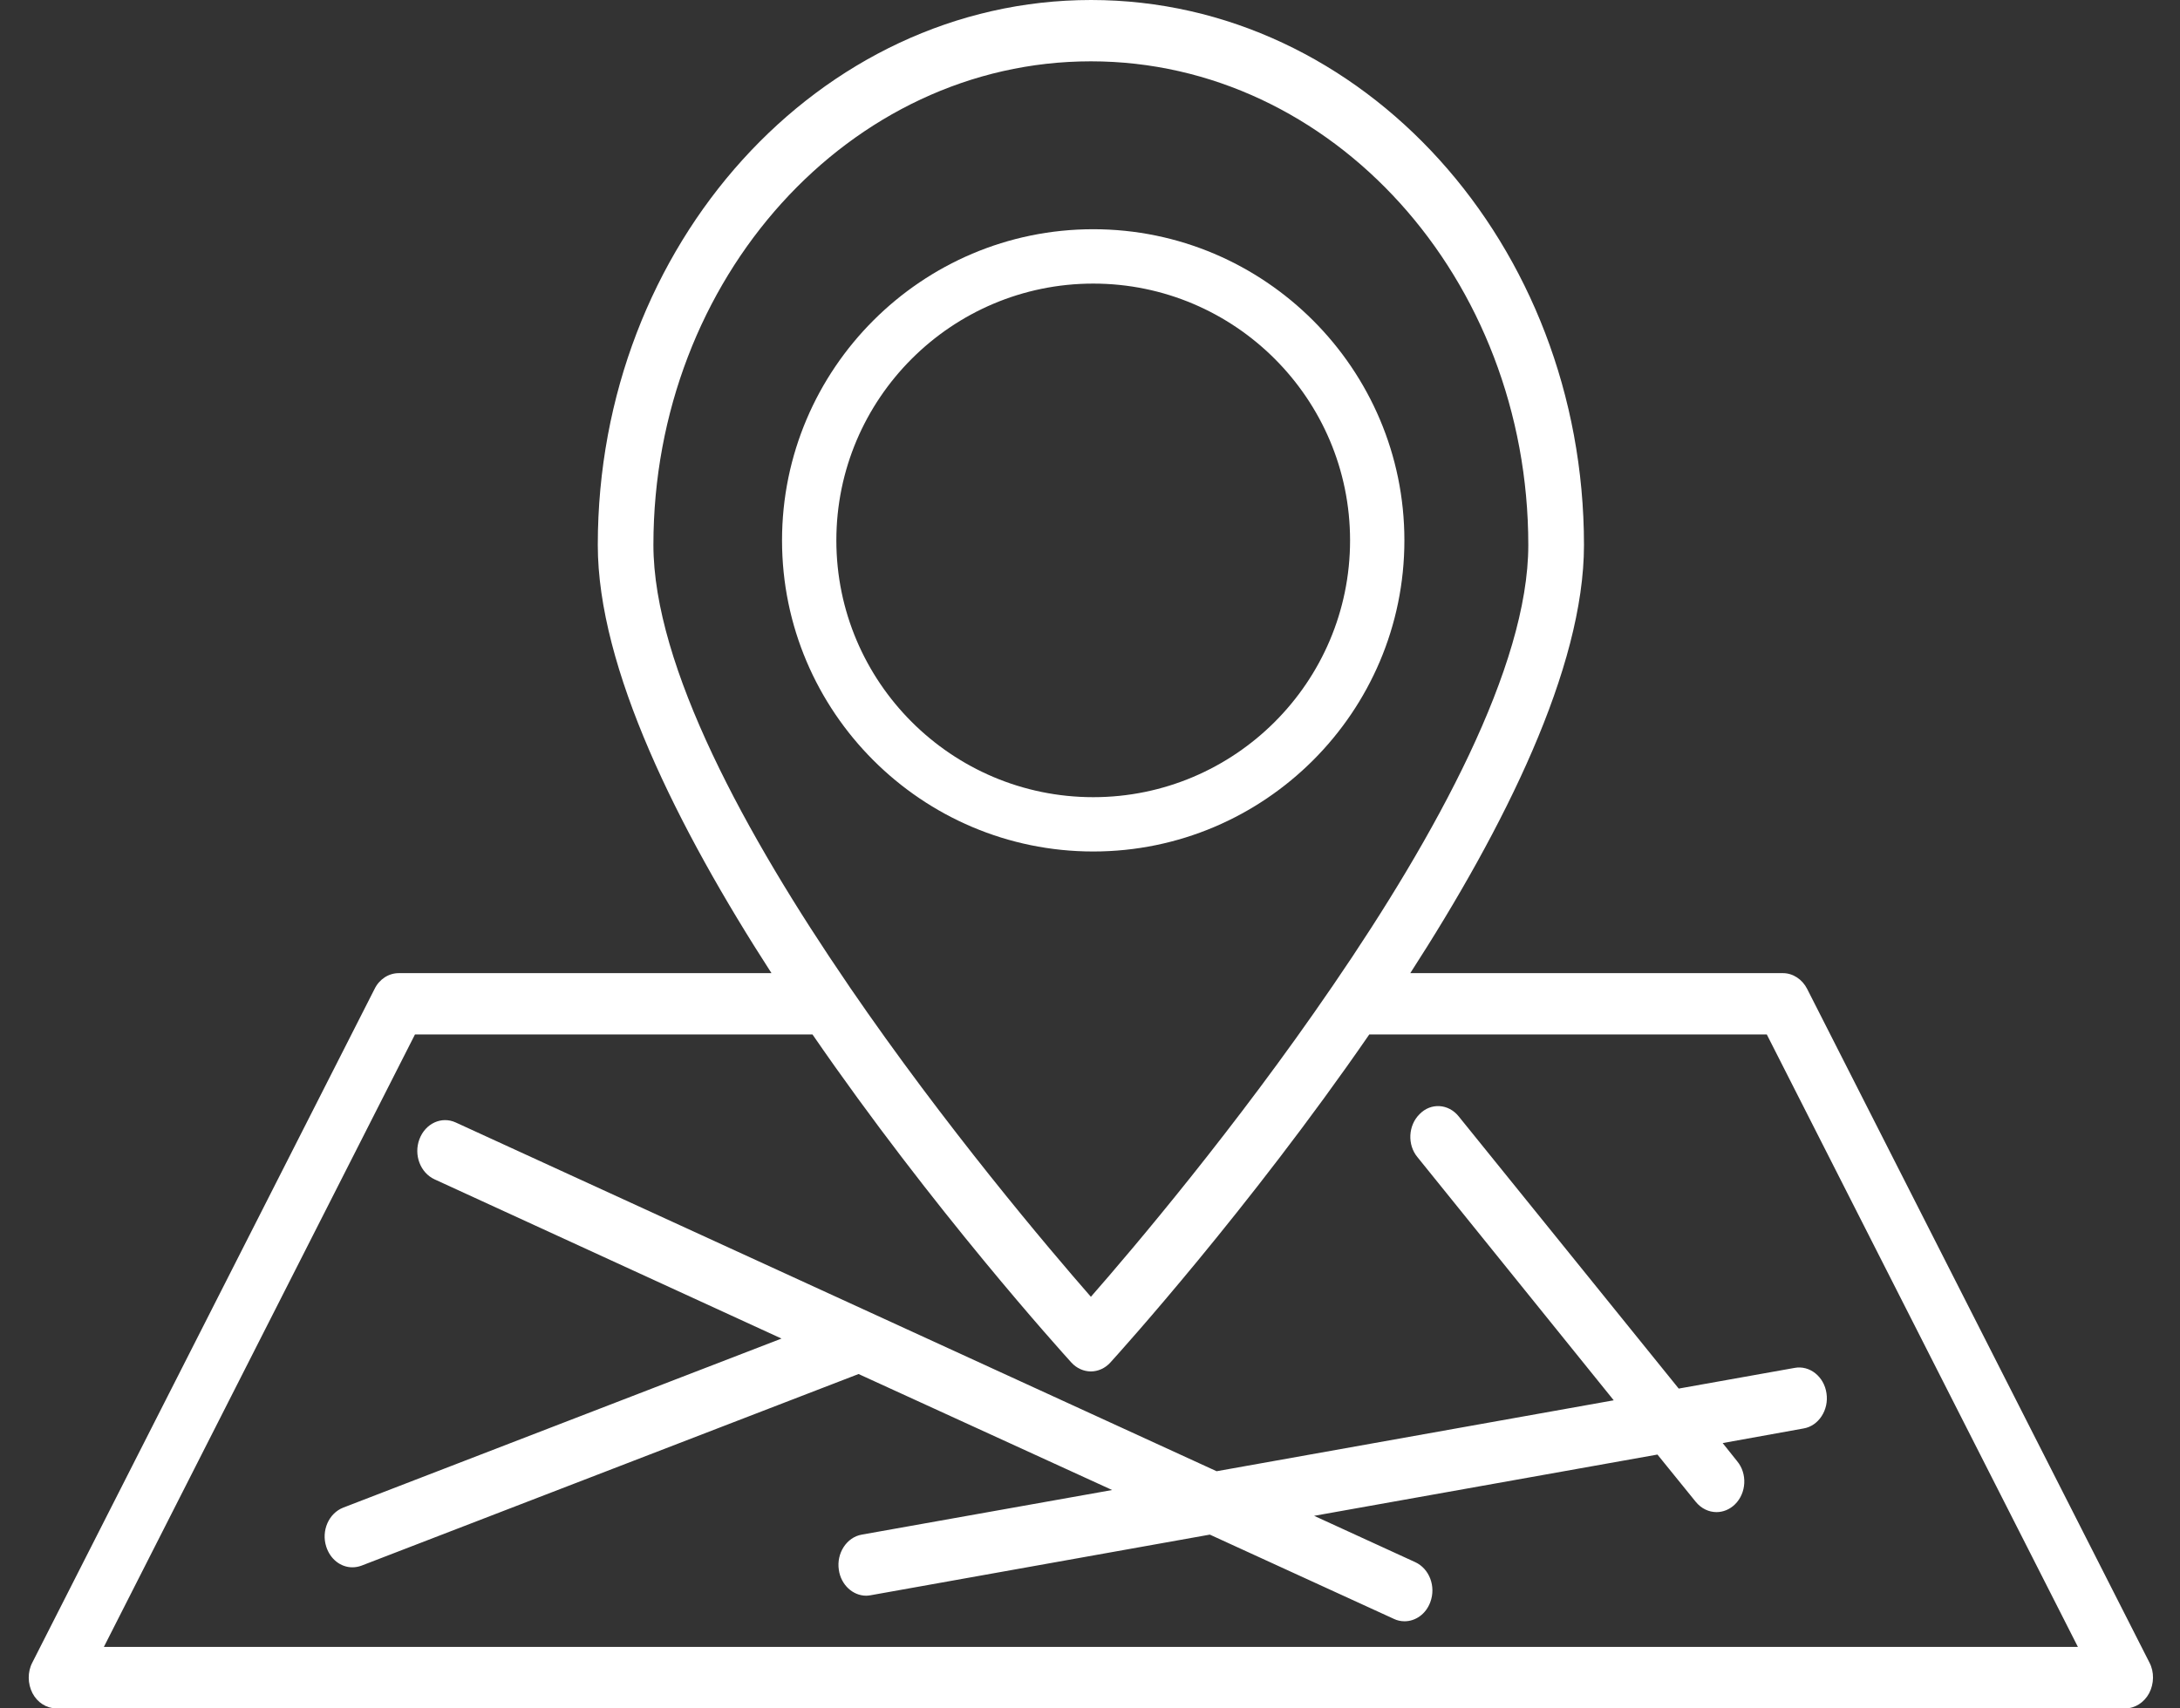 <svg width="37" height="29" viewBox="0 0 37 29" fill="none" xmlns="http://www.w3.org/2000/svg">
<rect x="0" y="0" width="37" height="29" fill="#333333" stroke="none"/>
<path d="M18.555 14.454C21.465 14.454 23.836 12.084 23.836 9.173C23.836 6.262 21.465 3.891 18.555 3.891C15.644 3.891 13.273 6.262 13.273 9.173C13.273 12.084 15.644 14.454 18.555 14.454ZM18.555 4.814C20.957 4.814 22.914 6.767 22.914 9.173C22.914 11.579 20.957 13.532 18.555 13.532C16.152 13.532 14.195 11.578 14.195 9.173C14.195 6.767 16.152 4.814 18.555 4.814Z" fill="white"/>
<path d="M36.482 28.223L30.672 16.787C30.589 16.623 30.43 16.519 30.261 16.519H23.936C25.532 14.048 26.884 11.341 26.884 9.252C26.884 4.15 23.132 0 18.518 0C13.905 0 10.146 4.15 10.146 9.252C10.146 11.337 11.497 14.048 13.094 16.519L6.768 16.519C6.599 16.519 6.44 16.619 6.358 16.786L0.548 28.223C0.465 28.382 0.469 28.581 0.551 28.741C0.634 28.9 0.789 29 0.959 29H36.07C36.236 29 36.391 28.901 36.477 28.741C36.56 28.581 36.565 28.382 36.482 28.223ZM18.515 1.041C22.609 1.041 25.939 4.724 25.939 9.253C25.939 11.318 24.361 14.191 22.627 16.723C22.62 16.735 22.613 16.743 22.605 16.755C20.984 19.127 19.232 21.195 18.515 22.013C17.798 21.192 16.046 19.127 14.424 16.759C14.413 16.743 14.403 16.727 14.392 16.711C12.662 14.18 11.09 11.31 11.09 9.249C11.09 4.725 14.42 1.041 18.515 1.041ZM1.763 27.956L7.043 17.56H13.79C15.833 20.529 18.01 22.937 18.183 23.128C18.273 23.228 18.396 23.28 18.515 23.28C18.634 23.28 18.756 23.228 18.846 23.128C19.016 22.941 21.193 20.529 23.24 17.56H29.987L35.267 27.956H1.763Z" fill="white"/>
<path d="M24.758 18.951C24.585 18.735 24.286 18.715 24.095 18.911C23.9 19.102 23.882 19.433 24.059 19.644L27.389 23.77L20.649 24.974L7.735 19.054C7.494 18.943 7.22 19.07 7.119 19.337C7.018 19.605 7.134 19.907 7.375 20.019L13.264 22.722L5.825 25.592C5.58 25.688 5.45 25.983 5.537 26.254C5.605 26.469 5.785 26.605 5.98 26.605C6.03 26.605 6.084 26.596 6.135 26.577L14.572 23.324L18.876 25.293L14.627 26.05C14.371 26.094 14.194 26.365 14.237 26.648C14.273 26.903 14.475 27.087 14.702 27.087C14.727 27.087 14.753 27.083 14.778 27.079L20.534 26.05L23.659 27.481C23.716 27.509 23.778 27.521 23.839 27.521C24.023 27.521 24.2 27.401 24.275 27.198C24.376 26.931 24.261 26.628 24.019 26.517L22.304 25.731L28.131 24.691L28.78 25.492C28.874 25.608 29.004 25.668 29.133 25.668C29.245 25.668 29.357 25.624 29.447 25.536C29.642 25.345 29.66 25.014 29.483 24.803L29.238 24.496L30.611 24.248C30.867 24.205 31.043 23.933 31 23.651C30.96 23.368 30.715 23.172 30.459 23.22L28.492 23.571L24.758 18.951Z" fill="white"/>
</svg>

